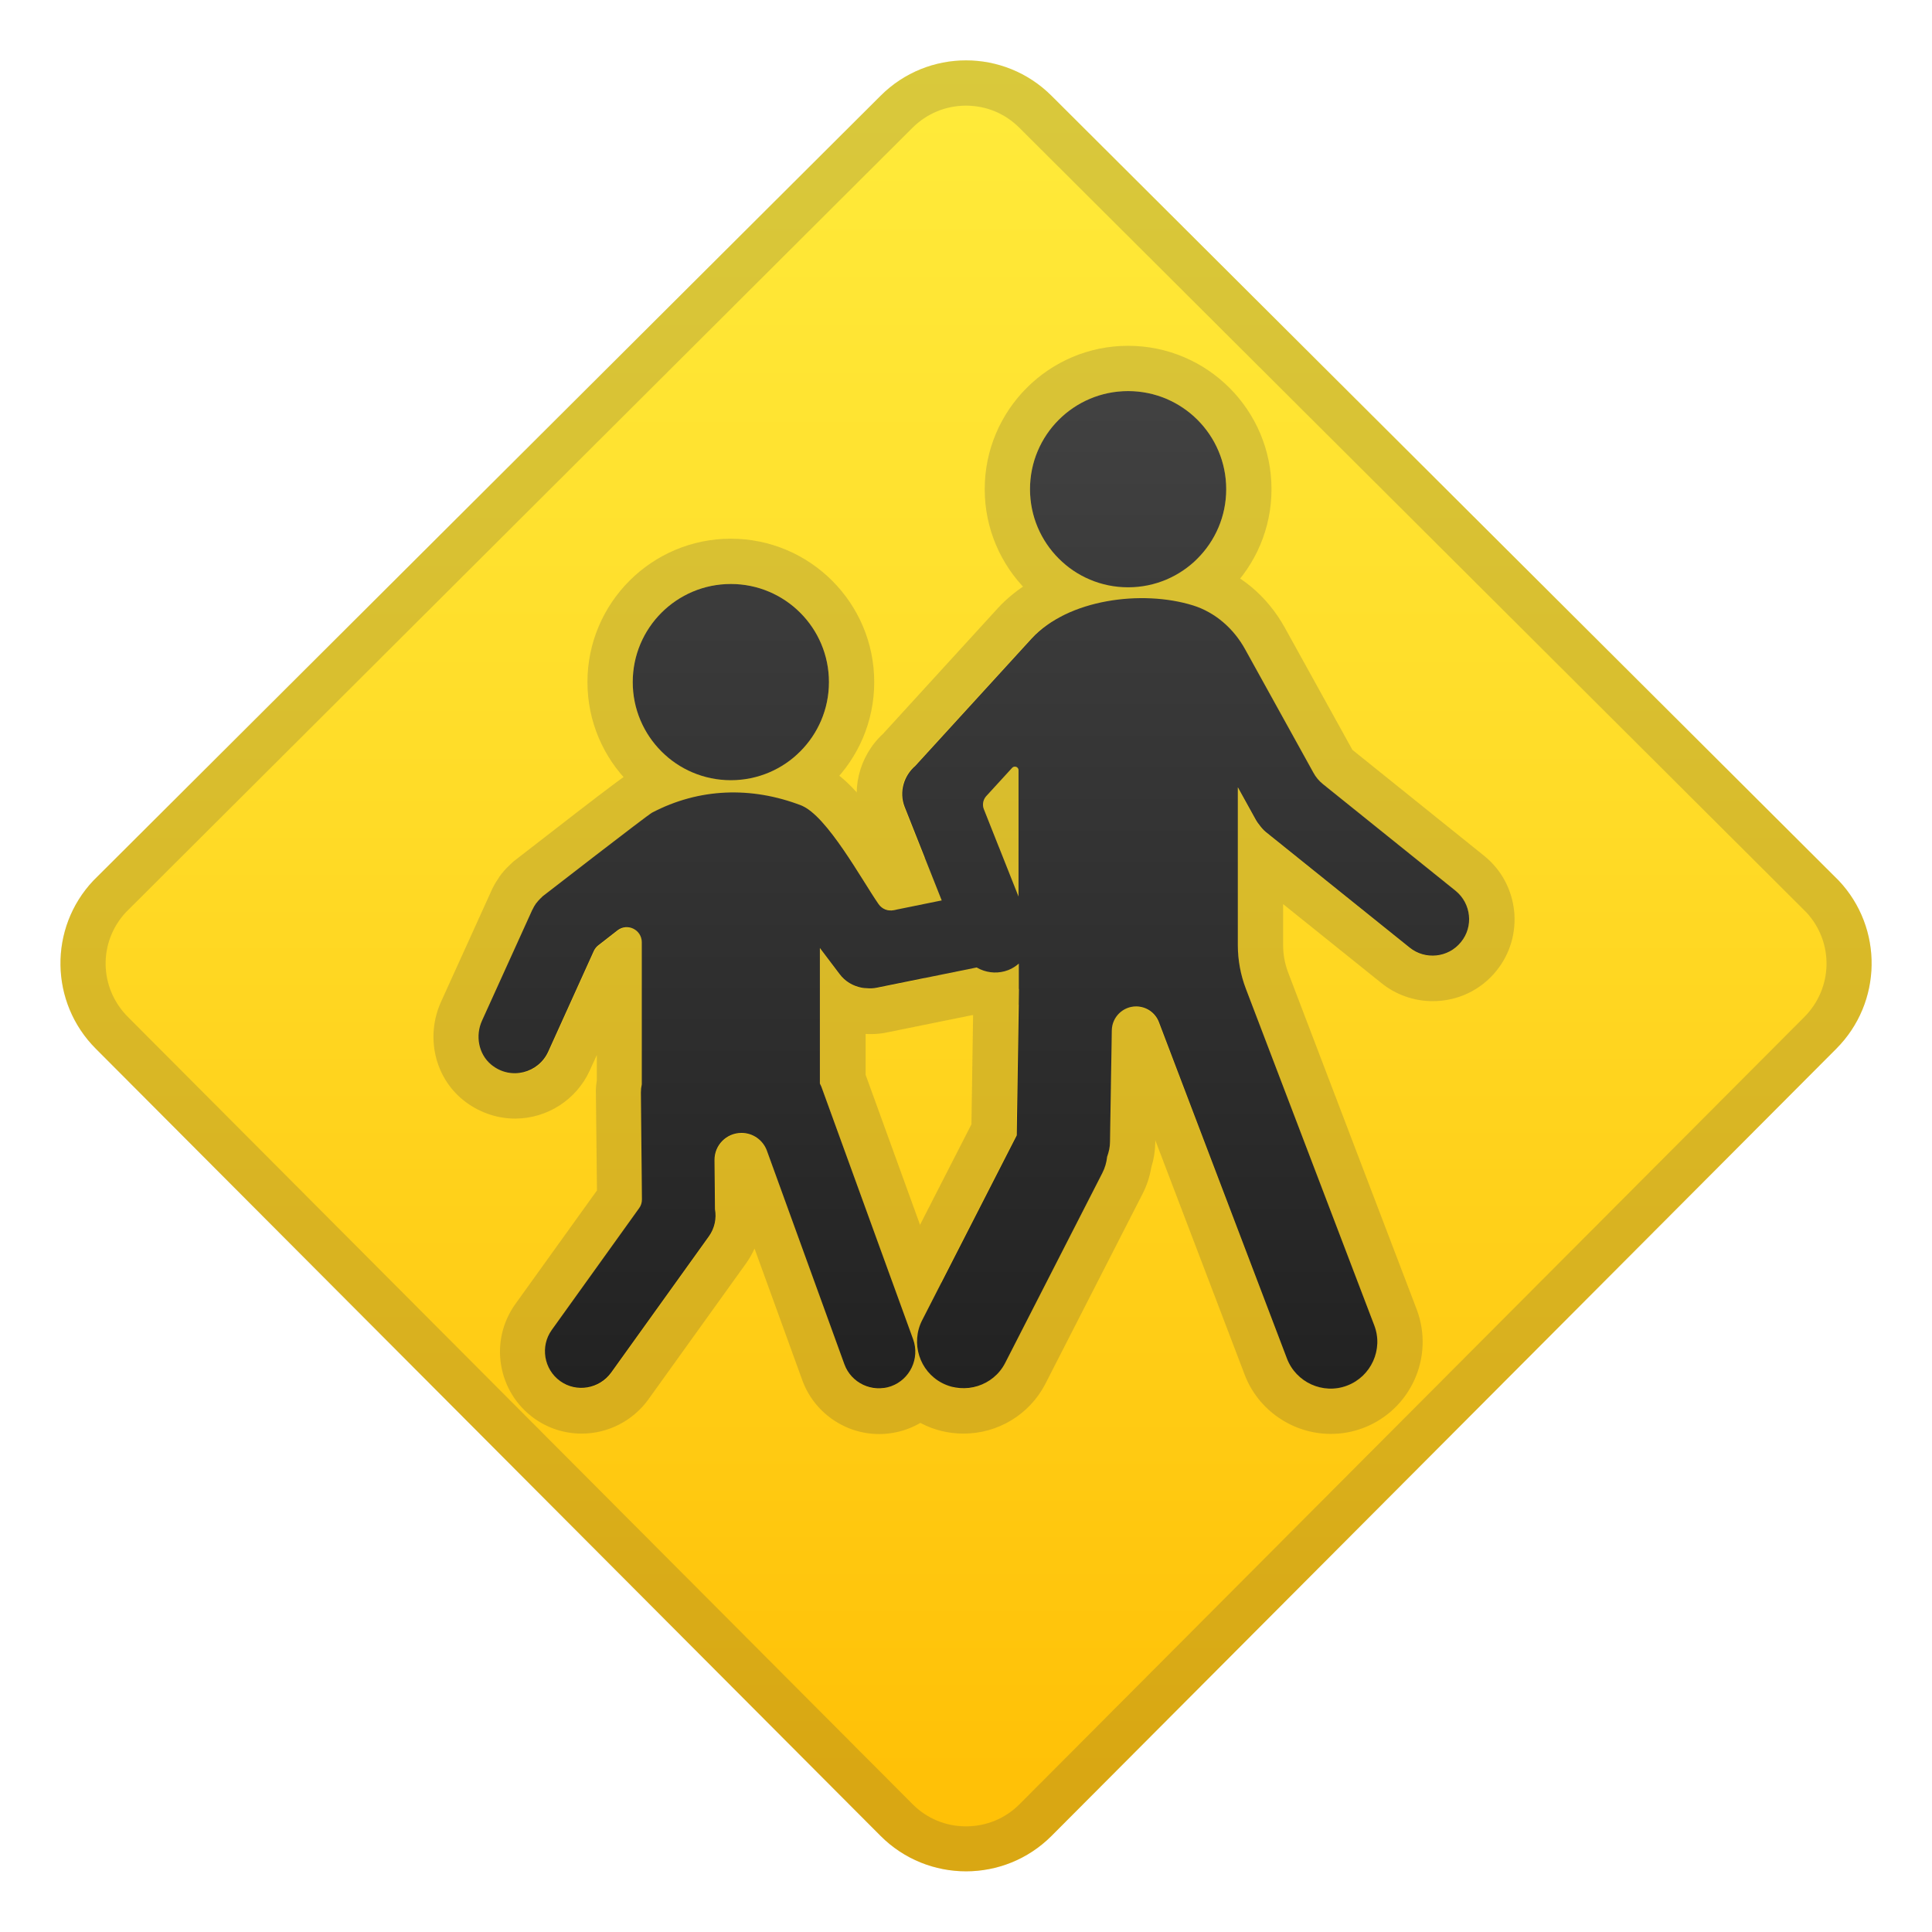 <svg viewBox="0 0 128 128" xmlns="http://www.w3.org/2000/svg"><linearGradient id="f" x1="64" x2="64" y1="4" y2="118.26" gradientTransform="matrix(-1 0 0 1 128 0)" gradientUnits="userSpaceOnUse"><stop stop-color="#FFEB3B" offset="0"/><stop stop-color="#FFDC28" offset=".419"/><stop stop-color="#FFC107" offset=".995"/></linearGradient><path d="m69.66 6.34 52.16 52c2.97 3.15 2.89 8.08-0.16 11.14l-52 52.16c-3.12 3.12-8.19 3.12-11.31 0l-52-52.16c-3.06-3.06-3.13-8-0.16-11.14l52.16-52c3.12-3.12 8.18-3.12 11.31 0z" fill="url(#f)"/><g opacity=".2"><path d="m64 7c1.34 0 2.59 0.52 3.54 1.47l52.13 51.97c1.84 1.98 1.78 5.02-0.13 6.94l-52 52.16c-0.94 0.94-2.2 1.46-3.54 1.46s-2.59-0.52-3.53-1.46l-52-52.17c-1.91-1.92-1.97-4.95-0.13-6.93l52.12-51.98c0.95-0.94 2.2-1.46 3.54-1.46m0-3c-2.05 0-4.09 0.78-5.66 2.34l-52.16 52c-2.97 3.15-2.89 8.08 0.16 11.14l52 52.16c1.56 1.56 3.61 2.34 5.66 2.34s4.09-0.78 5.66-2.34l52-52.16c3.06-3.06 3.13-8 0.16-11.14l-52.16-52c-1.57-1.56-3.61-2.34-5.66-2.34z" fill="#424242"/></g><g fill="#424242" opacity=".2"><path d="m74.74 25.91c3.59 0 6.5 2.91 6.5 6.5s-2.91 6.5-6.5 6.5-6.5-2.91-6.5-6.5 2.92-6.5 6.5-6.5m0-3c-5.24 0-9.5 4.26-9.5 9.5s4.26 9.5 9.5 9.5 9.5-4.26 9.5-9.5-4.26-9.5-9.5-9.5z"/><path d="m75.64 39.63c1.2 0 2.36 0.16 3.39 0.48 1.49 0.46 2.7 1.54 3.45 2.9l4.52 8.18c0.16 0.29 0.38 0.55 0.64 0.77l8.79 7.07c1.04 0.84 1.2 2.37 0.36 3.4-0.48 0.59-1.18 0.9-1.89 0.9-0.53 0-1.07-0.18-1.52-0.54l-9.53-7.66c-0.18-0.15-0.32-0.32-0.45-0.5-0.07-0.09-0.14-0.19-0.2-0.29l-1.2-2.17v10.45c0 0.99 0.18 1.96 0.53 2.88l8.51 22.31c0.6 1.59-0.21 3.39-1.8 3.99-0.36 0.13-0.72 0.2-1.08 0.2-1.25 0-2.44-0.77-2.9-2l-8.5-22.27c-0.24-0.62-0.84-1.04-1.51-1.04-0.88 0-1.6 0.71-1.61 1.59l-0.12 7.39c-0.01 0.35-0.08 0.67-0.19 0.98-0.04 0.37-0.14 0.73-0.32 1.08l-6.44 12.59c-0.55 1.06-1.64 1.67-2.76 1.67-0.48 0-0.97-0.11-1.42-0.35-1.51-0.78-2.11-2.66-1.32-4.17l6.26-12.24 0.15-9.66c0-0.02-0.01-0.05-0.01-0.07v-1.65c-0.2 0.17-0.43 0.33-0.7 0.43-0.28 0.11-0.57 0.16-0.86 0.16-0.97 0-1.9-0.59-2.27-1.55l-3.74-9.44c-0.38-0.98-0.06-2.06 0.71-2.71l7.71-8.44c1.69-1.81 4.57-2.67 7.32-2.67m-8.16 19.77v-8.37c0-0.15-0.12-0.24-0.24-0.24-0.06 0-0.13 0.02-0.18 0.08l-1.73 1.89c-0.21 0.23-0.27 0.55-0.15 0.84l2.3 5.8m8.16-22.77c-3.85 0-7.4 1.36-9.51 3.64l-7.62 8.34c-1.63 1.5-2.19 3.85-1.4 5.92l3.76 9.47c0.61 1.59 1.98 2.79 3.6 3.25l-0.11 7.24-5.94 11.61c-0.74 1.42-0.88 3.08-0.39 4.63s1.56 2.82 3 3.57c0.86 0.45 1.83 0.68 2.8 0.68 2.29 0 4.37-1.26 5.42-3.28l6.45-12.61c0.28-0.54 0.47-1.13 0.58-1.76 0.17-0.55 0.25-1.08 0.26-1.62v-0.17l5.92 15.53c0.89 2.35 3.18 3.93 5.71 3.93 0.73 0 1.45-0.13 2.14-0.39 3.15-1.19 4.74-4.71 3.55-7.86l-8.52-22.33c-0.22-0.58-0.33-1.19-0.33-1.81v-2.71l6.51 5.23c0.95 0.77 2.16 1.2 3.4 1.2 1.65 0 3.19-0.73 4.22-2.01 1.88-2.32 1.52-5.74-0.81-7.62l-8.73-7.02-4.48-8.1c-1.17-2.11-3.01-3.64-5.19-4.32-1.32-0.42-2.8-0.63-4.29-0.63z"/><path d="m48.42 38.69c3.59 0 6.5 2.91 6.5 6.5s-2.91 6.5-6.5 6.5-6.5-2.91-6.5-6.5 2.91-6.5 6.5-6.5m0-3c-5.24 0-9.5 4.26-9.5 9.5s4.26 9.5 9.5 9.5 9.5-4.26 9.5-9.5-4.26-9.5-9.5-9.5z"/><path d="m48.58 52.49c1.5 0 3.02 0.29 4.5 0.86 1.7 0.65 4.06 5.01 5.13 6.54 0.19 0.27 0.49 0.42 0.81 0.42 0.07 0 0.14-0.01 0.2-0.02l5.8-1.18c0.17-0.04 0.35-0.05 0.52-0.05 0.91 0 1.78 0.47 2.2 1.3 0.74 1.49-0.16 3.17-1.67 3.48l-7.98 1.62c-0.14 0.03-0.28 0.04-0.42 0.04-0.09 0-0.19-0.01-0.28-0.01-0.08-0.01-0.16-0.01-0.24-0.02-0.02 0-0.04-0.01-0.06-0.01-0.57-0.11-1.1-0.41-1.47-0.91l-1.3-1.72v8.98c0.03 0.07 0.07 0.14 0.1 0.21l6.08 16.74c0.45 1.25-0.21 2.65-1.46 3.1-0.27 0.09-0.54 0.14-0.81 0.14-0.99 0-1.93-0.62-2.28-1.6l-5.13-14.14c-0.26-0.71-0.93-1.18-1.68-1.18-0.99 0-1.8 0.81-1.79 1.8l0.03 3.25c0.1 0.61-0.03 1.27-0.41 1.81l-6.47 9.02c-0.47 0.66-1.22 1.01-1.97 1.01-0.49 0-0.98-0.15-1.4-0.45-1.08-0.77-1.34-2.29-0.56-3.38l5.79-8.07c0.12-0.17 0.19-0.38 0.19-0.59l-0.07-7.07c0-0.19 0.02-0.37 0.06-0.55v-9.41c0-0.59-0.49-1-1-1-0.21 0-0.42 0.07-0.61 0.21l-1.27 0.99c-0.13 0.1-0.23 0.23-0.3 0.38l-3.02 6.67c-0.4 0.89-1.29 1.42-2.21 1.42-0.53 0-1.08-0.18-1.55-0.57-0.85-0.7-1.06-1.93-0.61-2.93l3.33-7.34s0-0.01 0.01-0.01c0.06-0.14 0.14-0.28 0.23-0.4l0.01-0.01c0.09-0.12 0.19-0.24 0.3-0.34 0.01 0 0.01-0.01 0.02-0.01 0.05-0.04 0.09-0.1 0.14-0.14 0 0 6.9-5.35 7.22-5.52 1.68-0.92 3.51-1.36 5.35-1.36m0-3c-2.37 0-4.65 0.57-6.78 1.68-0.29 0.15-0.56 0.29-7.66 5.81-0.16 0.12-0.28 0.24-0.38 0.34l-0.01 0.01c-0.25 0.23-0.47 0.48-0.66 0.75l-0.02 0.03-0.02 0.04c-0.13 0.19-0.27 0.4-0.38 0.63l-0.03 0.05-0.1 0.22-3.32 7.32c-1.03 2.28-0.44 4.95 1.44 6.49 0.98 0.8 2.21 1.25 3.46 1.25 2.13 0 4.07-1.25 4.95-3.18l0.47-1.03v1.69c-0.05 0.29-0.07 0.57-0.06 0.86l0.07 6.42-5.41 7.53c-0.84 1.18-1.18 2.62-0.94 4.05s1.02 2.68 2.19 3.52c0.92 0.66 2.01 1.01 3.15 1.01 1.75 0 3.4-0.85 4.42-2.27l6.47-9.01c0.22-0.31 0.41-0.64 0.56-0.98l3.16 8.71c0.77 2.14 2.82 3.58 5.1 3.58 0.62 0 1.24-0.11 1.83-0.32 2.81-1.01 4.28-4.12 3.27-6.94l-6-16.54v-2.71c0.11 0.01 0.23 0.01 0.35 0.01 0.35 0 0.69-0.03 1.02-0.1l7.98-1.62c1.66-0.34 3.05-1.41 3.79-2.94s0.73-3.28-0.03-4.82c-0.91-1.83-2.78-2.96-4.88-2.96-0.38 0-0.75 0.04-1.12 0.11l-4.46 0.91c-0.04-0.06-0.08-0.13-0.12-0.19-1.95-3.1-3.6-5.53-5.68-6.33-1.88-0.72-3.75-1.08-5.62-1.08z"/></g><linearGradient id="g" x1="74.745" x2="74.745" y1="24.75" y2="93.642" gradientUnits="userSpaceOnUse"><stop stop-color="#424242" offset="0"/><stop stop-color="#212121" offset="1"/></linearGradient><circle cx="74.74" cy="32.41" r="6.5" fill="url(#g)"/><linearGradient id="h" x1="78.544" x2="78.544" y1="24.75" y2="93.642" gradientUnits="userSpaceOnUse"><stop stop-color="#424242" offset="0"/><stop stop-color="#212121" offset="1"/></linearGradient><path d="m96.44 59.02-8.79-7.07c-0.26-0.21-0.48-0.47-0.64-0.77l-4.52-8.17c-0.75-1.36-1.97-2.44-3.45-2.9-3.38-1.05-8.29-0.41-10.69 2.19l-7.71 8.44c-0.76 0.65-1.09 1.73-0.71 2.71l3.74 9.43c0.48 1.24 1.88 1.87 3.13 1.39 0.26-0.1 0.49-0.25 0.7-0.43v1.65c0 0.03 0.01 0.05 0.01 0.07l-0.15 9.66-6.26 12.24c-0.78 1.51-0.19 3.39 1.32 4.17s3.39 0.19 4.17-1.32l6.44-12.59c0.18-0.35 0.28-0.71 0.32-1.08 0.11-0.31 0.19-0.64 0.19-0.98l0.12-7.39c0.01-0.88 0.73-1.59 1.61-1.59 0.67 0 1.27 0.41 1.51 1.04l8.48 22.28c0.6 1.59 2.4 2.41 3.99 1.8 1.59-0.6 2.41-2.4 1.8-3.99l-8.51-22.31c-0.35-0.92-0.53-1.9-0.53-2.88v-10.46l1.2 2.17c0.06 0.11 0.13 0.2 0.2 0.29 0.13 0.18 0.27 0.35 0.45 0.5l9.53 7.66c1.04 0.84 2.57 0.67 3.4-0.36 0.85-1.03 0.68-2.56-0.35-3.4zm-31.11-6.26 1.73-1.89c0.15-0.16 0.42-0.06 0.42 0.16v8.37l-2.3-5.8c-0.11-0.28-0.05-0.61 0.15-0.84z" fill="url(#h)"/><linearGradient id="i" x1="48.419" x2="48.419" y1="24.75" y2="93.642" gradientUnits="userSpaceOnUse"><stop stop-color="#424242" offset="0"/><stop stop-color="#212121" offset="1"/></linearGradient><circle cx="48.42" cy="45.19" r="6.5" fill="url(#i)"/><linearGradient id="j" x1="49.858" x2="49.858" y1="24.75" y2="93.642" gradientUnits="userSpaceOnUse"><stop stop-color="#424242" offset="0"/><stop stop-color="#212121" offset="1"/></linearGradient><path d="m67.74 60.37c-0.49-0.99-1.64-1.47-2.72-1.25l-5.8 1.18c-0.39 0.08-0.78-0.07-1.01-0.4-1.07-1.53-3.43-5.89-5.13-6.54-3.31-1.27-6.77-1.15-9.88 0.48-0.32 0.17-7.22 5.52-7.22 5.52-0.05 0.04-0.1 0.09-0.14 0.14-0.01 0-0.01 0.01-0.02 0.01-0.11 0.11-0.21 0.22-0.3 0.34l-0.01 0.01c-0.09 0.13-0.17 0.26-0.23 0.4 0 0 0 0.01-0.01 0.01l-3.33 7.34c-0.46 1-0.24 2.23 0.61 2.93 1.29 1.06 3.13 0.55 3.77-0.86l3.02-6.67c0.07-0.15 0.17-0.28 0.3-0.38l1.27-0.99c0.66-0.51 1.61-0.04 1.61 0.79v9.41c-0.04 0.18-0.06 0.36-0.06 0.55l0.07 7.07c0 0.21-0.06 0.42-0.19 0.59l-5.79 8.07c-0.77 1.08-0.52 2.6 0.56 3.38s2.6 0.52 3.38-0.56l6.47-9.02c0.39-0.54 0.52-1.2 0.41-1.81l-0.03-3.25c-0.01-0.99 0.79-1.8 1.79-1.8 0.75 0 1.42 0.47 1.68 1.18l5.13 14.14c0.45 1.25 1.84 1.91 3.1 1.46 1.25-0.45 1.91-1.84 1.46-3.1l-6.08-16.74c-0.03-0.08-0.07-0.14-0.1-0.21v-8.98l1.3 1.72c0.37 0.5 0.9 0.8 1.47 0.91 0.02 0 0.04 0.01 0.06 0.01 0.08 0.01 0.16 0.02 0.24 0.02 0.23 0.02 0.47 0.02 0.7-0.03l7.98-1.62c1.51-0.28 2.42-1.96 1.67-3.45z" fill="url(#j)"/></svg>
